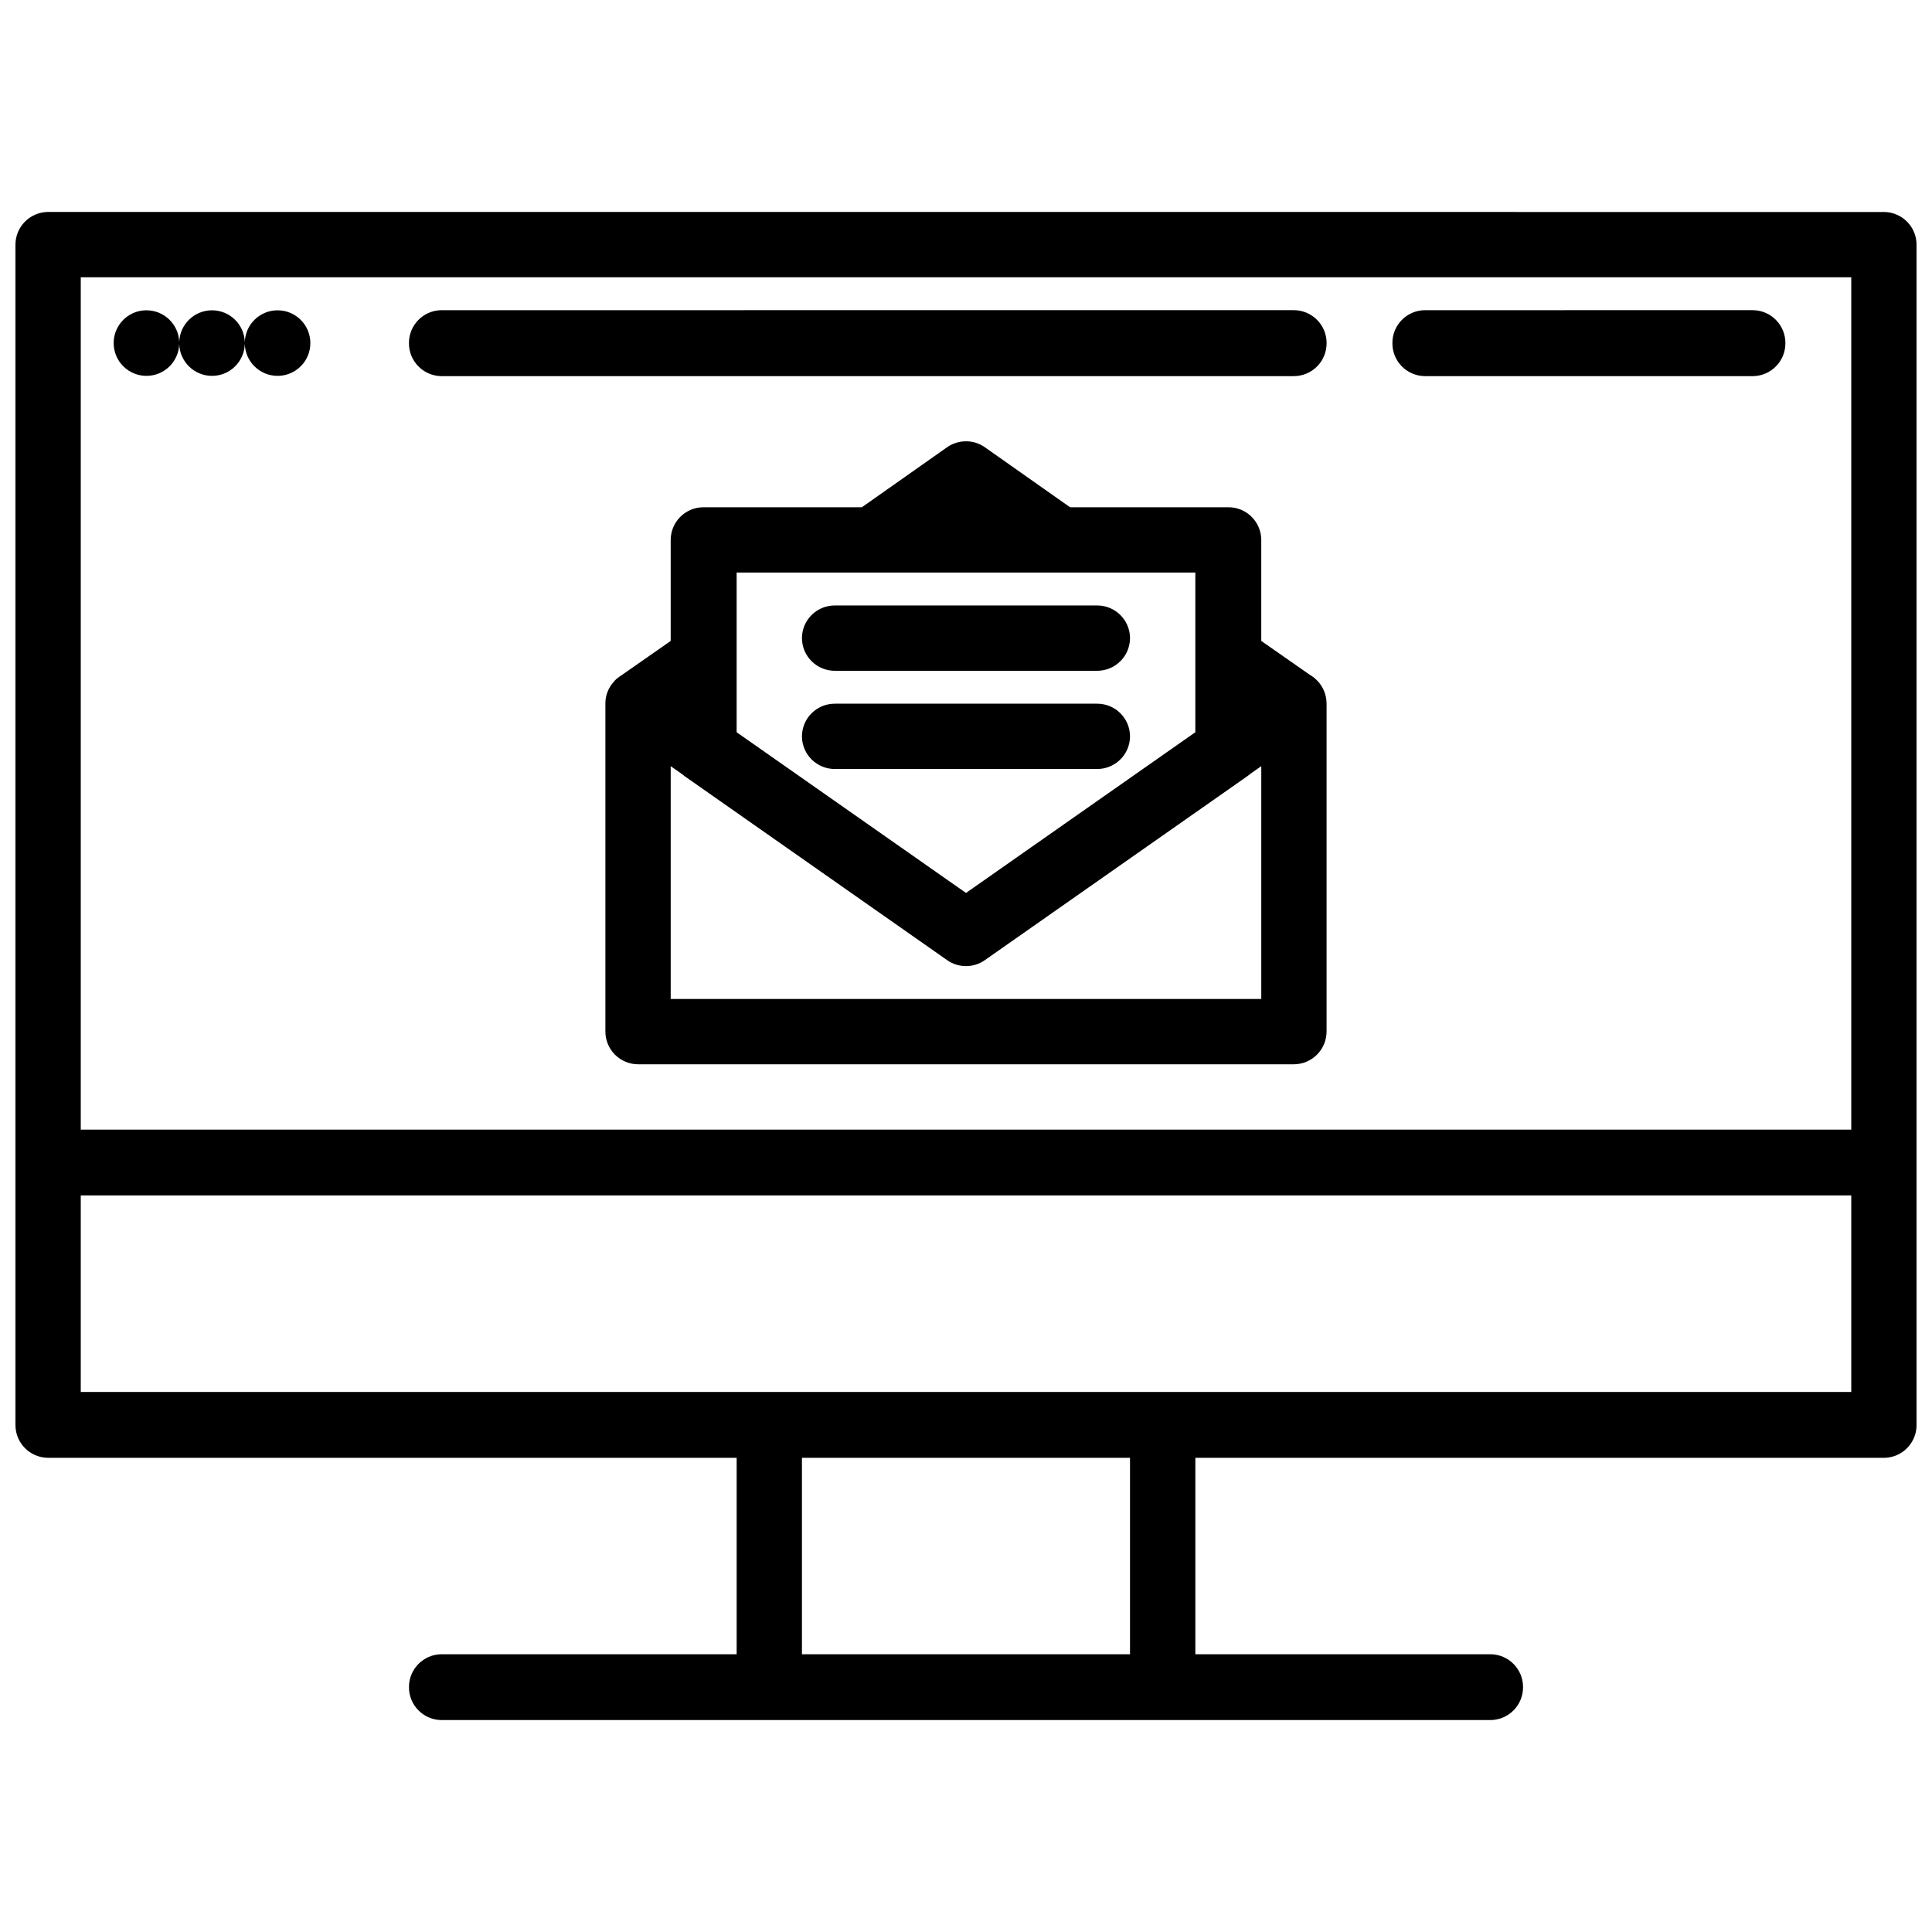 <?xml version="1.0" encoding="UTF-8"?>
<!-- Uploaded to: SVG Repo, www.svgrepo.com, Generator: SVG Repo Mixer Tools -->
<svg width="800px" height="800px" version="1.1" viewBox="144 144 512 512" xmlns="http://www.w3.org/2000/svg">
 <defs>
  <clipPath id="a">
   <path d="m148.09 200h503.81v400h-503.81z"/>
  </clipPath>
 </defs>
 <g clip-path="url(#a)">
  <path d="m156.68 200.17c-4.773 0.059-8.605 3.949-8.586 8.723v243.05 0.137 69.531c-0.02 4.773 3.812 8.668 8.586 8.723h182.54v52.059h-78.254c-4.773 0.055-8.605 3.949-8.586 8.719-0.02 4.773 3.812 8.668 8.586 8.723h278.07c4.773-0.055 8.605-3.949 8.586-8.723 0.02-4.769-3.812-8.664-8.586-8.719h-78.254v-52.059h182.54c0.34-0.004 0.68-0.023 1.02-0.066 4.344-0.566 7.586-4.273 7.566-8.656v-312.71c0.02-4.773-3.812-8.668-8.586-8.723zm8.723 17.309h469.2v225.88h-469.2zm95.562 8.723-0.004-0.004c-4.781 0.059-8.621 3.973-8.586 8.758-0.016 4.769 3.816 8.664 8.586 8.723h225.88c2.316 0.008 4.539-0.91 6.176-2.547 1.641-1.637 2.555-3.859 2.547-6.176 0.016-2.324-0.895-4.555-2.535-6.199-1.637-1.645-3.867-2.566-6.188-2.559zm260.62 0v-0.004c-4.785 0.059-8.625 3.973-8.586 8.758-0.02 4.769 3.812 8.664 8.586 8.723h86.977c4.769-0.059 8.605-3.953 8.586-8.723 0.035-4.785-3.801-8.699-8.586-8.758zm-338.98 0.031c-4.719 0.109-8.484 3.969-8.484 8.688 0 2.305 0.918 4.516 2.547 6.144 1.629 1.629 3.84 2.543 6.141 2.543 4.723 0 8.578-3.766 8.688-8.484 0.113 4.719 3.969 8.484 8.688 8.484 4.723 0 8.578-3.766 8.688-8.484 0.113 4.719 3.969 8.484 8.688 8.484 2.305 0 4.516-0.914 6.144-2.543s2.543-3.84 2.543-6.144c0-2.305-0.914-4.512-2.543-6.144-1.629-1.629-3.84-2.543-6.144-2.543-4.703 0-8.559 3.746-8.688 8.449-0.129-4.703-3.981-8.449-8.688-8.449-4.703 0-8.559 3.746-8.688 8.449-0.129-4.703-3.981-8.449-8.688-8.449h-0.203zm217.56 34.715c-0.316-0.004-0.633 0.008-0.949 0.035-1.512 0.133-2.965 0.66-4.207 1.527l-22.602 15.914h-41.945v0.004c-4.773-0.02-8.664 3.812-8.723 8.586v26.844l-13.031 9.094c-0.445 0.266-0.863 0.574-1.254 0.914-0.035 0.023-0.07 0.047-0.102 0.07-0.152 0.141-0.301 0.289-0.441 0.441-0.191 0.203-0.375 0.418-0.543 0.645-0.105 0.121-0.207 0.246-0.305 0.371-0.047 0.066-0.094 0.137-0.137 0.203-0.148 0.223-0.281 0.449-0.406 0.68-0.059 0.09-0.117 0.18-0.172 0.273-0.098 0.211-0.188 0.426-0.27 0.645-0.035 0.078-0.07 0.156-0.102 0.234-0.203 0.539-0.352 1.098-0.441 1.664-0.074 0.461-0.105 0.926-0.102 1.391v86.844c-0.012 2.312 0.906 4.539 2.543 6.176s3.859 2.555 6.176 2.543h173.68c2.316 0.012 4.539-0.906 6.176-2.543s2.555-3.863 2.547-6.176v-86.844c0-0.684-0.078-1.367-0.238-2.035-0.398-1.695-1.297-3.234-2.578-4.41-0.238-0.23-0.488-0.445-0.746-0.645-0.012-0.004-0.023-0.004-0.035 0-0.293-0.227-0.598-0.43-0.918-0.613l-12.793-8.926v-26.844c-0.059-4.769-3.949-8.602-8.723-8.582h-41.945l-22.602-15.914 0.004-0.004c-1.418-0.988-3.094-1.531-4.82-1.562zm-60.949 34.785h121.56v42.316l-60.777 42.59-60.781-42.586zm26.031 8.723c-4.773-0.02-8.668 3.812-8.723 8.586-0.008 2.316 0.906 4.539 2.543 6.176 1.641 1.637 3.863 2.555 6.18 2.547h69.5c2.316 0.008 4.539-0.91 6.176-2.547 1.637-1.637 2.555-3.859 2.543-6.176-0.055-4.773-3.949-8.605-8.719-8.586zm0 26.027c-2.316-0.008-4.539 0.906-6.18 2.547-1.637 1.637-2.551 3.859-2.543 6.176 0.055 4.769 3.949 8.605 8.723 8.586h69.5c4.769 0.02 8.664-3.816 8.719-8.586 0.012-2.316-0.906-4.539-2.543-6.176-1.637-1.641-3.859-2.555-6.176-2.547zm-43.504 16.562 3.055 2.137h-0.004c0.219 0.191 0.445 0.375 0.68 0.543l69.535 48.73c2.992 2.102 6.981 2.102 9.977 0l69.535-48.73h-0.004c0.285-0.199 0.559-0.414 0.816-0.645l2.918-2.035v61.695h-156.51zm-156.34 113.75h469.2v52.09l-286.66 0.004h-182.54zm191.12 69.535h86.941v52.059h-86.941z"/>
 </g>
</svg>